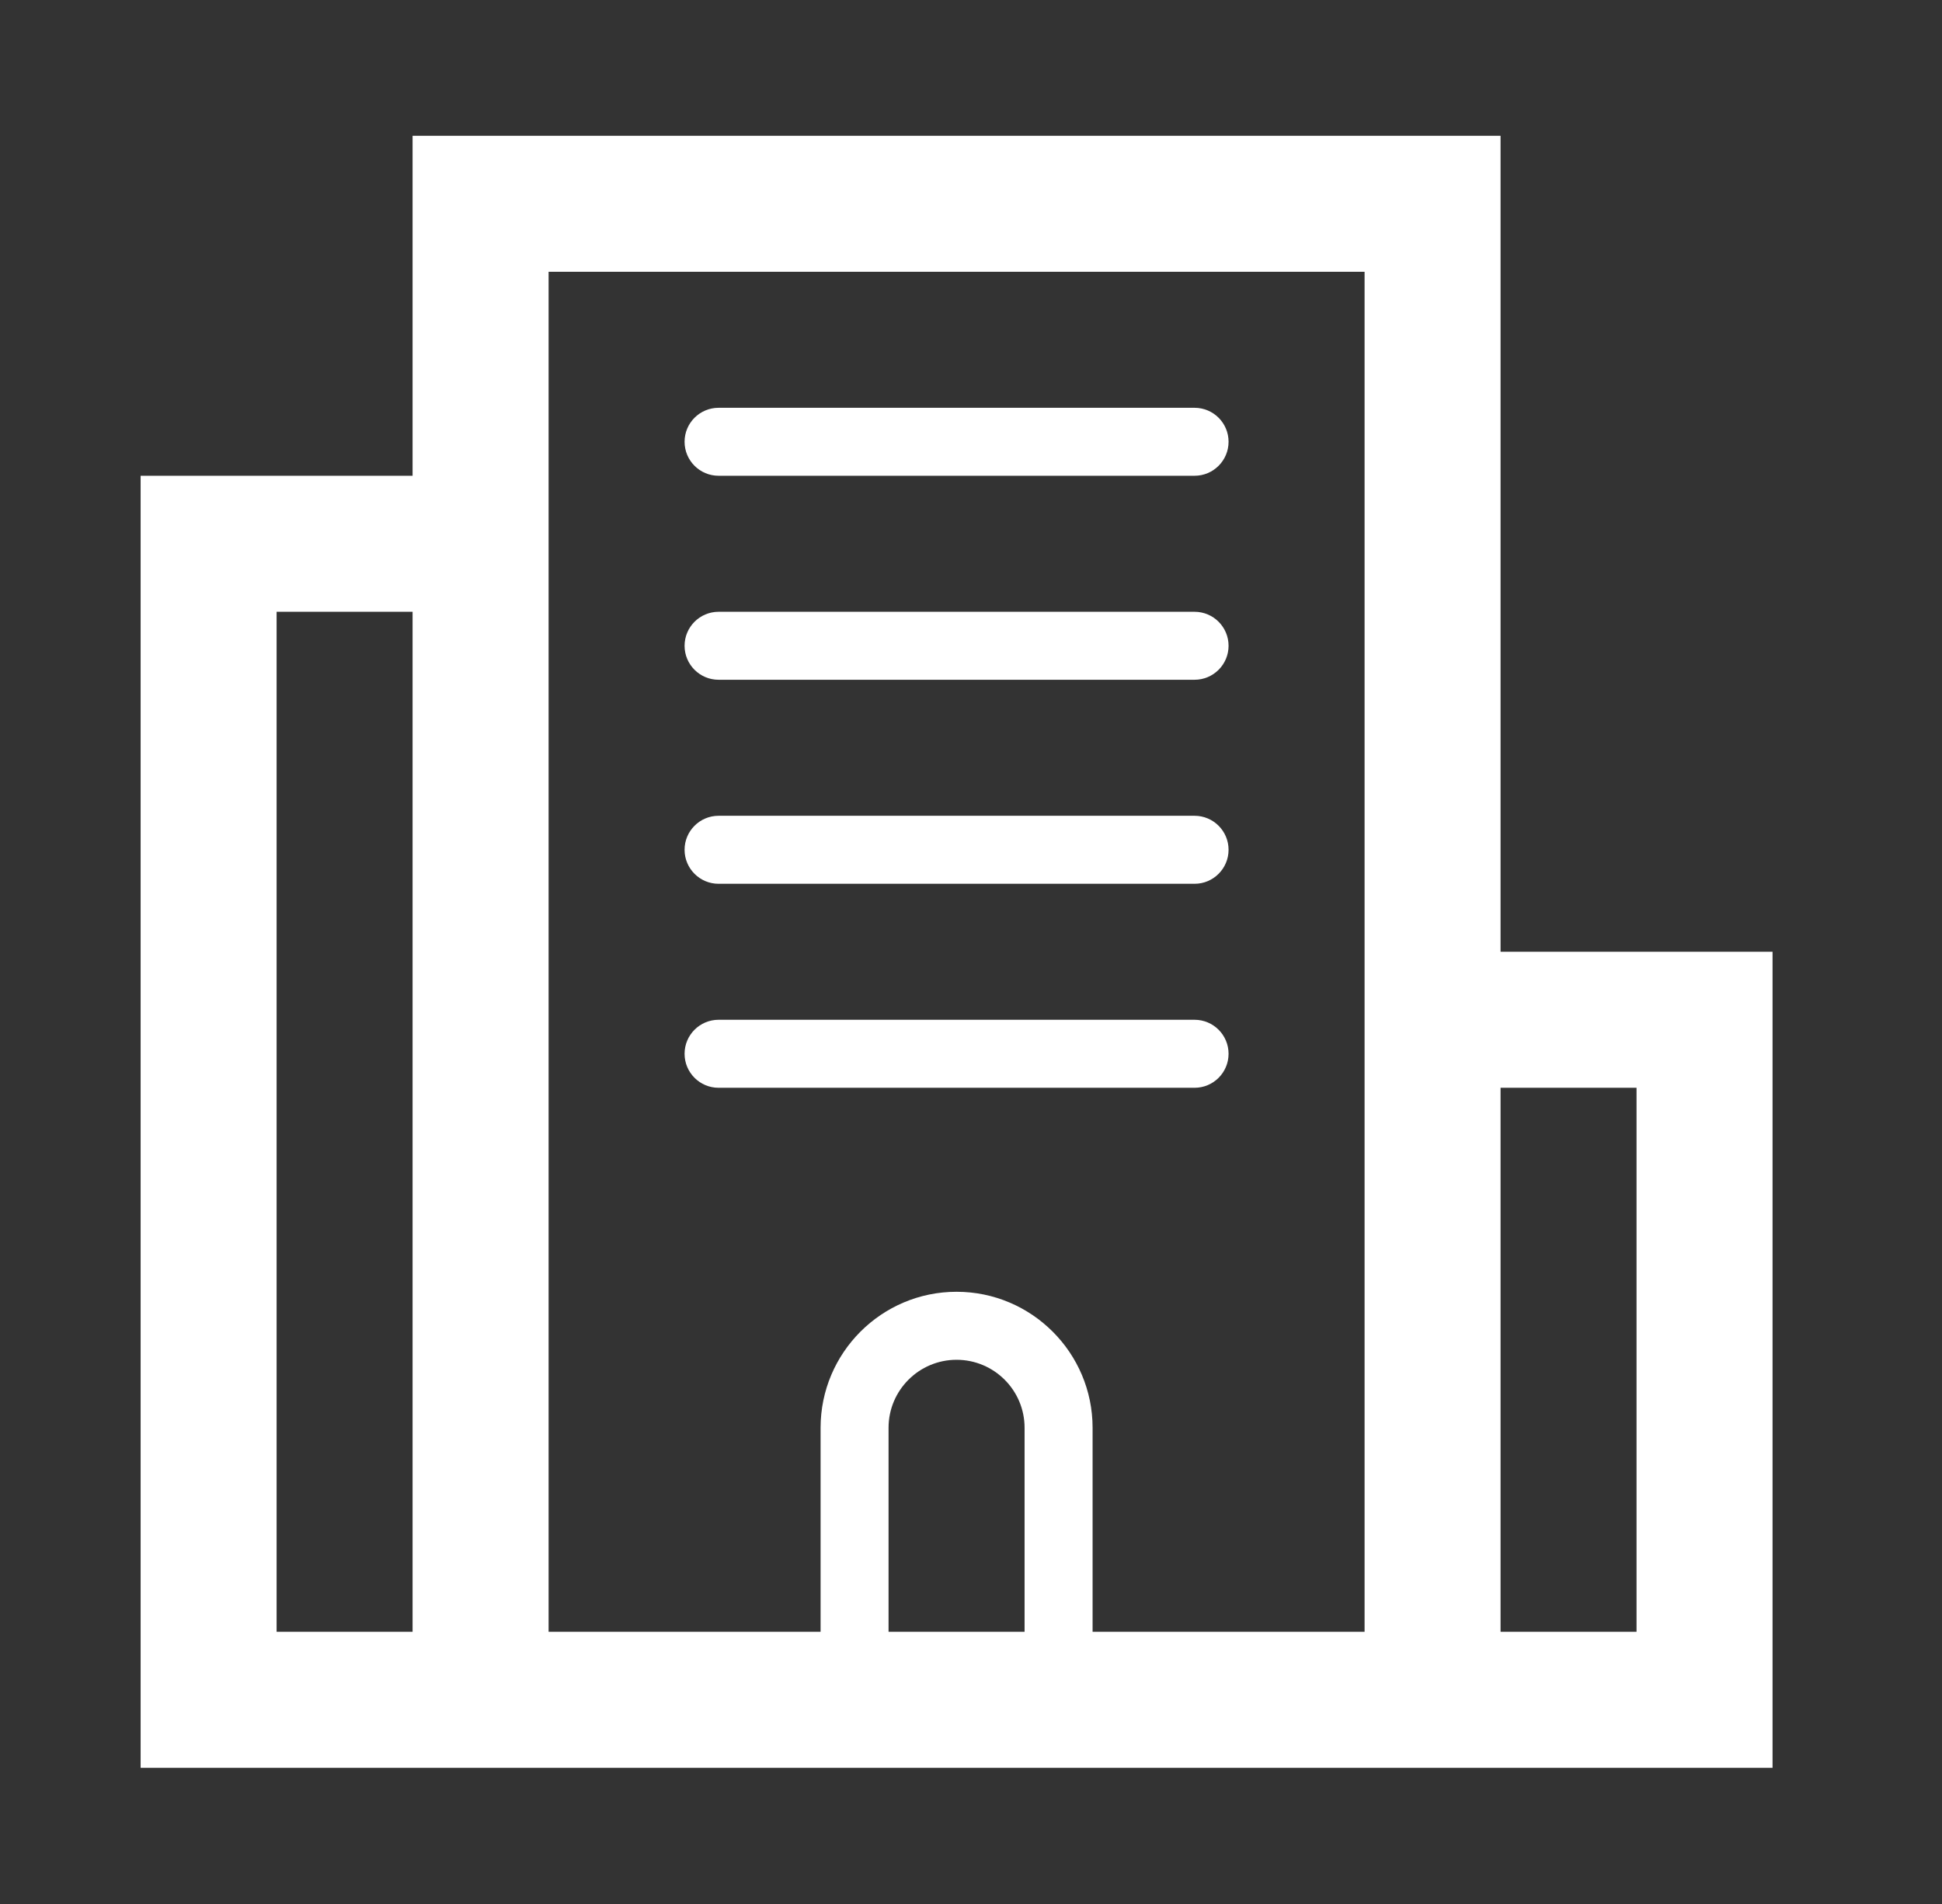 <?xml version="1.0" encoding="UTF-8"?> <svg xmlns="http://www.w3.org/2000/svg" width="51" height="50" viewBox="0 0 51 50" fill="none"><rect x="0" y="0" width="51" height="50" fill="#333333" stroke="none"/><path d="M31.371 10.709H18.871C18.378 10.709 17.978 11.108 17.978 11.601C17.978 12.094 18.378 12.494 18.871 12.494H31.371C31.864 12.494 32.264 12.094 32.264 11.601C32.264 11.108 31.864 10.709 31.371 10.709Z" fill="white"></path><path d="M18.871 16.066H31.371C31.864 16.066 32.264 16.466 32.264 16.959C32.264 17.451 31.864 17.851 31.371 17.851H18.871C18.378 17.851 17.978 17.451 17.978 16.959C17.978 16.466 18.378 16.066 18.871 16.066Z" fill="white"></path><path d="M31.371 21.423H18.871C18.378 21.423 17.978 21.823 17.978 22.316C17.978 22.808 18.378 23.209 18.871 23.209H31.371C31.864 23.209 32.264 22.808 32.264 22.316C32.264 21.823 31.864 21.423 31.371 21.423Z" fill="white"></path><path d="M18.871 26.78H31.371C31.864 26.78 32.264 27.18 32.264 27.673C32.264 28.166 31.864 28.566 31.371 28.566H18.871C18.378 28.566 17.978 28.166 17.978 27.673C17.978 27.18 18.378 26.78 18.871 26.78Z" fill="white"></path><path fill-rule="evenodd" clip-rule="evenodd" d="M39.407 24.994V3.566H10.835V12.494H3.693V46.423H46.55V24.994H39.407ZM39.407 42.851H42.978V28.566H39.407V42.851ZM28.693 42.851V37.494C28.693 35.525 27.091 33.923 25.121 33.923C23.152 33.923 21.55 35.525 21.55 37.494V42.851H14.407V7.137H35.836V42.851H28.693ZM23.335 42.851V37.494C23.335 36.509 24.136 35.709 25.121 35.709C26.106 35.709 26.907 36.509 26.907 37.494V42.851H23.335ZM7.264 42.851H10.835V16.066H7.264V42.851Z" fill="white"></path></svg> 